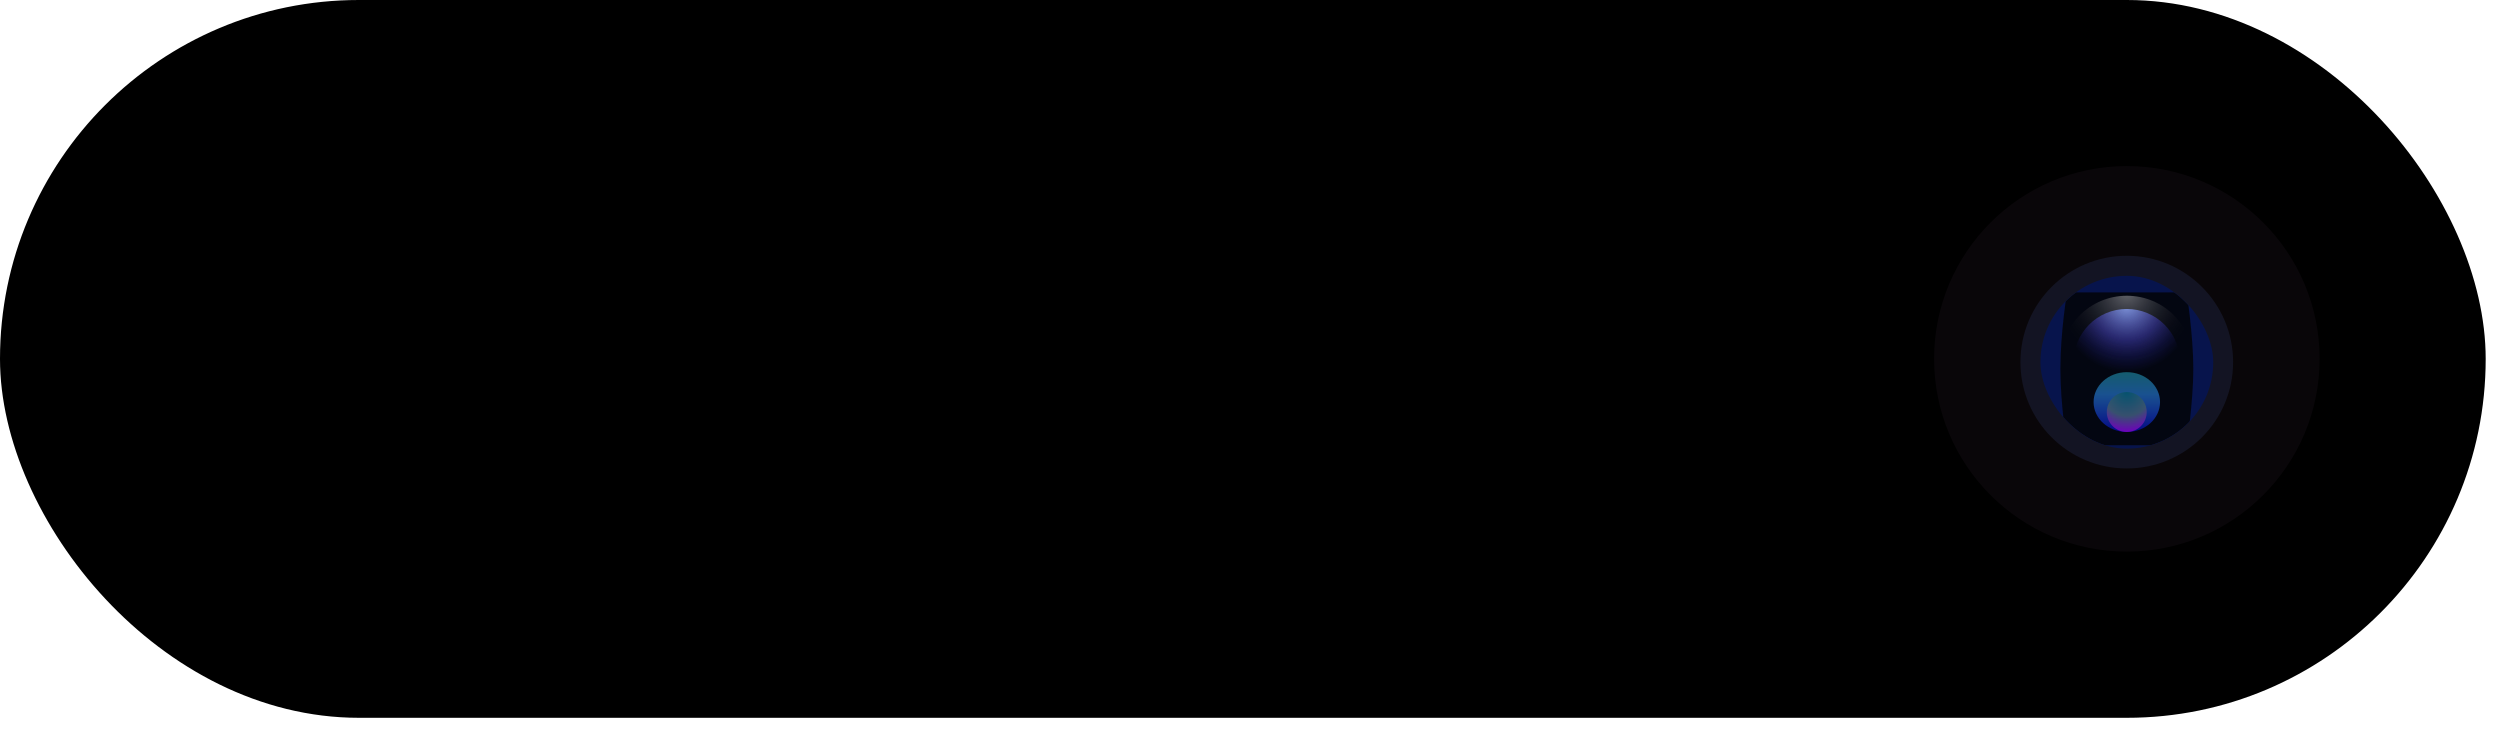 <?xml version="1.0" encoding="utf-8"?>
<svg xmlns="http://www.w3.org/2000/svg" fill="none" height="100%" overflow="visible" preserveAspectRatio="none" style="display: block;" viewBox="0 0 58 17" width="100%">
<g id="Dynamic Island">
<rect fill="black" height="16.653" id="Dynamic Island_2" rx="8.326" width="57.668"/>
<g id="Camera">
<circle cx="49.343" cy="8.325" fill="#090609" id="Ellipse 3" r="4.472"/>
<circle cx="49.341" cy="8.401" fill="#131423" id="Ellipse 4" r="2.467"/>
<g id="Inner">
<g clip-path="url(#clip0_0_1151)">
<rect fill="#07144C" height="4.009" rx="2.005" width="4.009" x="47.338" y="6.399"/>
<g filter="url(#filter0_f_0_1151)" id="Rectangle 6">
<path d="M47.955 6.783H50.731C50.731 6.783 50.885 7.786 50.885 8.557C50.885 9.328 50.731 10.33 50.731 10.33H47.955C47.955 10.33 47.801 9.405 47.801 8.557C47.801 7.709 47.955 6.783 47.955 6.783Z" fill="#030303" fill-opacity="0.8"/>
</g>
<g filter="url(#filter1_f_0_1151)" id="Green">
<ellipse cx="49.342" cy="9.328" fill="url(#paint0_linear_0_1151)" rx="0.771" ry="0.694"/>
</g>
<g filter="url(#filter2_f_0_1151)" id="Purple">
<circle cx="49.341" cy="9.559" fill="url(#paint1_radial_0_1151)" fill-opacity="0.8" r="0.463"/>
</g>
<circle cx="49.342" cy="8.402" fill="url(#paint2_radial_0_1151)" id="Inner top circle shine" r="1.234"/>
<g filter="url(#filter3_f_0_1151)" id="Top circle shine">
<circle cx="49.343" cy="8.403" fill="url(#paint3_radial_0_1151)" r="1.542"/>
</g>
</g>
</g>
</g>
</g>
<defs>
<filter color-interpolation-filters="sRGB" filterUnits="userSpaceOnUse" height="4.472" id="filter0_f_0_1151" width="4.009" x="47.338" y="6.321">
<feFlood flood-opacity="0" result="BackgroundImageFix"/>
<feBlend in="SourceGraphic" in2="BackgroundImageFix" mode="normal" result="shape"/>
<feGaussianBlur result="effect1_foregroundBlur_0_1151" stdDeviation="0.231"/>
</filter>
<filter color-interpolation-filters="sRGB" filterUnits="userSpaceOnUse" height="2.93" id="filter1_f_0_1151" width="3.084" x="47.8" y="7.864">
<feFlood flood-opacity="0" result="BackgroundImageFix"/>
<feBlend in="SourceGraphic" in2="BackgroundImageFix" mode="normal" result="shape"/>
<feGaussianBlur result="effect1_foregroundBlur_0_1151" stdDeviation="0.385"/>
</filter>
<filter color-interpolation-filters="sRGB" filterUnits="userSpaceOnUse" height="1.234" id="filter2_f_0_1151" width="1.234" x="48.724" y="8.942">
<feFlood flood-opacity="0" result="BackgroundImageFix"/>
<feBlend in="SourceGraphic" in2="BackgroundImageFix" mode="normal" result="shape"/>
<feGaussianBlur result="effect1_foregroundBlur_0_1151" stdDeviation="0.077"/>
</filter>
<filter color-interpolation-filters="sRGB" filterUnits="userSpaceOnUse" height="4.009" id="filter3_f_0_1151" width="4.009" x="47.338" y="6.398">
<feFlood flood-opacity="0" result="BackgroundImageFix"/>
<feBlend in="SourceGraphic" in2="BackgroundImageFix" mode="normal" result="shape"/>
<feGaussianBlur result="effect1_foregroundBlur_0_1151" stdDeviation="0.231"/>
</filter>
<linearGradient gradientUnits="userSpaceOnUse" id="paint0_linear_0_1151" x1="49.342" x2="49.342" y1="8.635" y2="10.022">
<stop stop-color="#1D869C" stop-opacity="0.67"/>
<stop offset="0.371" stop-color="#2371C6" stop-opacity="0.7"/>
<stop offset="1" stop-color="#040AAD" stop-opacity="0.75"/>
</linearGradient>
<radialGradient cx="0" cy="0" gradientTransform="translate(49.341 9.097) rotate(90) scale(0.925)" gradientUnits="userSpaceOnUse" id="paint1_radial_0_1151" r="1">
<stop stop-color="#005267"/>
<stop offset="0.596" stop-color="#415967"/>
<stop offset="1" stop-color="#8700C7"/>
</radialGradient>
<radialGradient cx="0" cy="0" gradientTransform="translate(49.342 7.107) rotate(90) scale(1.527)" gradientUnits="userSpaceOnUse" id="paint2_radial_0_1151" r="1">
<stop stop-color="#5978DD"/>
<stop offset="0.51" stop-color="#312FAD" stop-opacity="0.61"/>
<stop offset="1" stop-color="#1C1C86" stop-opacity="0"/>
</radialGradient>
<radialGradient cx="0" cy="0" gradientTransform="translate(49.343 6.784) rotate(90) scale(1.696)" gradientUnits="userSpaceOnUse" id="paint3_radial_0_1151" r="1">
<stop stop-color="white" stop-opacity="0.38"/>
<stop offset="1" stop-opacity="0"/>
</radialGradient>
<clipPath id="clip0_0_1151">
<rect fill="white" height="4.009" rx="2.005" width="4.009" x="47.338" y="6.399"/>
</clipPath>
</defs>
</svg>